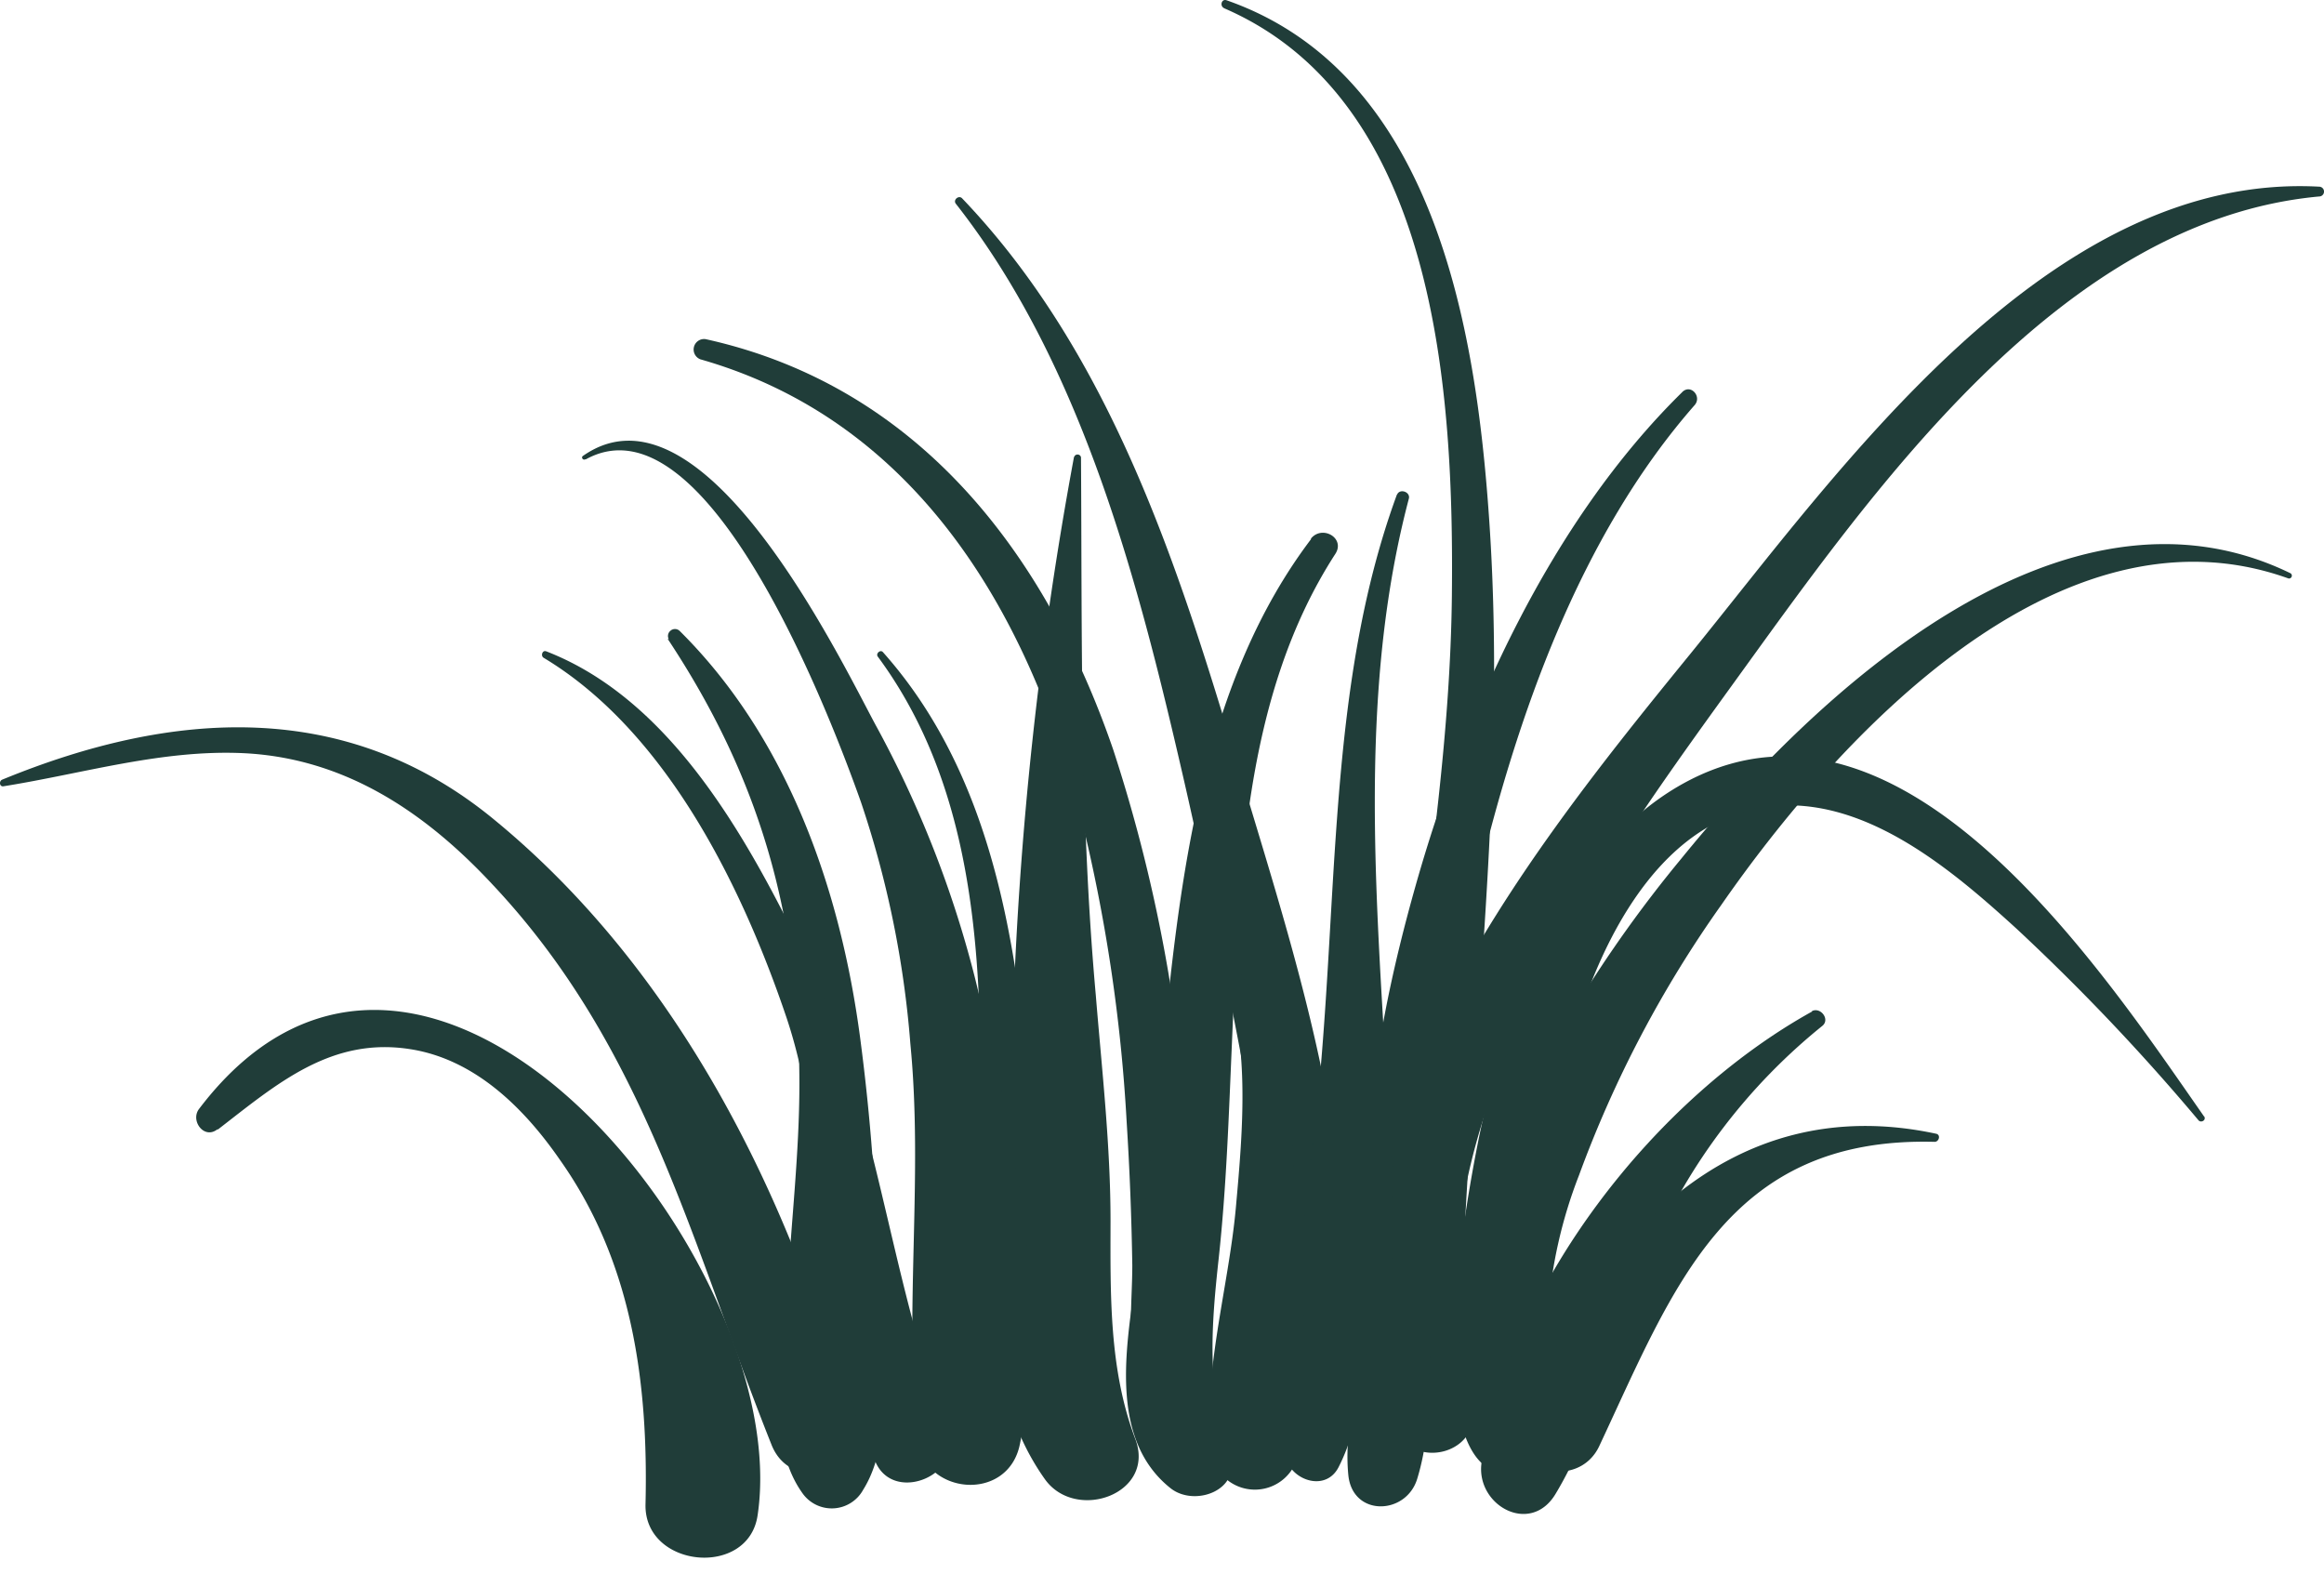 <svg xmlns="http://www.w3.org/2000/svg" width="41" height="28" fill="none"><path fill="#203D39" d="M40.41 10.113c-4.04-1.967-8.395 2.133-10.75 5.035a22.3 22.3 0 0 0-3.301 5.393c-.475 1.14-1.442 4.173.282 4.764a.58.58 0 0 0 .732-.352c.19-.597-.083-1.163-.065-1.773a8.3 8.3 0 0 1 .548-2.446 20.3 20.3 0 0 1 2.514-4.775c2.07-2.98 5.972-7.205 10.003-5.755a.05.05 0 0 0 .037-.091"/><path fill="#203D39" d="M38.883 19.693c-1.766-2.527-5.279-7.886-9.078-5.93-2.201 1.137-3.262 4.079-3.721 6.342-.209 1.044-1.38 7.128 1.272 5.678.866-.475.19-1.719-.699-1.346l-.284.12.782.037-.227-.157.36.707c.055-2.136-.161-4.254.332-6.36.427-1.826 1.546-4.41 3.716-4.57 1.637-.12 3.13 1.156 4.25 2.178a38 38 0 0 1 3.2 3.37c.044.051.141 0 .1-.069z"/><path fill="#203D39" d="M31.971 17.842c-2.769 1.536-5.293 4.76-5.83 7.936-.13.764.855 1.325 1.303.573.783-1.303 1.062-2.884 1.682-4.274a10.4 10.4 0 0 1 3.023-3.98c.143-.114-.031-.34-.185-.26l.008.005Z"/><path fill="#203D39" d="M29.68 6.915c-2.324 2.28-3.837 5.633-4.71 8.723-.72 2.553-1.745 7.27.712 9.237.29.235.782.023.67-.394-.41-1.374-.845-2.65-.887-4.105a18.3 18.3 0 0 1 .59-4.785c.706-2.954 1.81-6.128 3.843-8.446.13-.152-.07-.376-.219-.23Z"/><path fill="#203D39" d="M40.917 3.293c-4.788-.26-8.44 4.976-11.104 8.251-2.85 3.5-7.078 8.742-5.237 13.595.326.858 1.64.498 1.385-.407-1.28-4.498 2.086-9.174 4.587-12.632 2.464-3.403 5.782-8.212 10.366-8.634a.086.086 0 1 0 0-.173z"/><path fill="#203D39" d="M21.595.145c3.782 1.636 4.055 6.833 4.019 10.364-.052 4.775-1.39 9.516-1.169 14.277.04.838 1.304.783 1.304-.049.013-5.192.884-10.39.522-15.587-.232-3.377-.973-7.865-4.631-9.145-.092-.032-.126.104-.042.14zm-9.237 6.194c3.768 1.074 5.763 4.418 6.7 8.019.442 1.778.717 3.594.818 5.424a53 53 0 0 1 .1 2.538c0 .73-.123 1.504.182 2.18a.493.493 0 0 0 .845-.026c.33-.733.143-1.677.104-2.465a47 47 0 0 0-.245-3.014c-.2-1.962-.61-3.897-1.223-5.772-1.195-3.478-3.458-6.417-7.193-7.241a.185.185 0 0 0-.088.357M.062 13.87c1.406-.224 2.793-.651 4.233-.584 1.791.086 3.213 1.043 4.41 2.334 2.69 2.869 3.497 6.337 4.908 9.87.344.864 1.655.522 1.405-.414-1.074-3.974-3.064-7.962-6.298-10.616-2.607-2.149-5.672-1.943-8.681-.707-.06.024-.05.13.023.117"/><path fill="#203D39" d="M11.776 11.265c1.63 2.457 2.324 4.9 2.327 7.852 0 1.218-.144 2.425-.212 3.651-.062 1.116-.417 2.608.261 3.565a.632.632 0 0 0 1.077-.055c.62-.993.26-2.634.26-3.765a37 37 0 0 0-.315-4.21c-.346-2.607-1.272-5.28-3.186-7.176a.12.12 0 0 0-.157-.003.12.12 0 0 0-.031.154zm3.711.319c1.47 1.987 1.773 4.467 1.807 6.876a42 42 0 0 1-.112 3.39c-.063.976-.329 2.162.078 3.083a.57.57 0 0 0 1.085-.047c.357-1.043.031-2.381-.039-3.453-.089-1.32-.154-2.642-.336-3.95-.305-2.17-.91-4.314-2.394-5.98-.045-.05-.13.026-.09.08Zm7.649-2.082c-1.898 2.498-2.308 5.86-2.608 8.893a106 106 0 0 1-.521 4.355c-.162 1.163-.392 2.675.641 3.5.428.344 1.275.033 1.043-.608-.414-1.124-.318-2.285-.19-3.45.136-1.257.177-2.512.232-3.774.128-2.92.188-6.118 1.825-8.647.183-.282-.24-.522-.438-.261z"/><path fill="#203D39" d="M16.862 3.593c2.253 2.868 3.239 6.743 4.04 10.235.388 1.7.732 3.414 1.056 5.125a30 30 0 0 1 .48 3.497c.078 1.077-.126 2.297.26 3.314.141.373.704.537.918.115.89-1.74.16-4.546-.18-6.394-.367-2.014-.996-3.98-1.583-5.938-1.061-3.555-2.253-7.302-4.881-10.05-.058-.058-.162.028-.11.096"/><path fill="#203D39" d="M24.646 8.72c-.766 2.086-.972 4.305-1.113 6.52-.073 1.173-.128 2.347-.227 3.52-.16 1.864-.522 3.802-.446 5.677.05 1.098 1.62 1.043 1.687-.029.316-5.124-1.02-10.582.308-15.612.031-.12-.164-.186-.209-.068zm-5.698-.662a66 66 0 0 0-1.082 10.032c-.089 2.522-1.007 5.79.568 8.003.543.762 1.964.261 1.594-.712-.464-1.225-.438-2.547-.436-3.838 0-1.34-.151-2.655-.26-3.99-.285-3.171-.24-6.311-.261-9.485a.06.06 0 0 0-.062-.05.06.06 0 0 0-.06.05v-.01Z"/><path fill="#203D39" d="M10.337 8.102c2.173-1.194 4.384 4.725 4.853 6.05a17.6 17.6 0 0 1 .871 4.264c.225 2.31-.101 4.629.107 6.921.094 1.043 1.62 1.186 1.826.133.537-2.592-.162-5.64-.782-8.173a19 19 0 0 0-1.771-4.52c-.663-1.238-3.06-6.2-5.156-4.735-.039.026 0 .084.042.06z"/><path fill="#203D39" d="M9.592 11.604c2.167 1.304 3.502 4.037 4.282 6.342.855 2.54.373 5.477 1.588 7.878.35.697 1.541.173 1.26-.563-1.062-2.793-1.24-5.781-2.567-8.486-.983-2.005-2.318-4.433-4.519-5.286-.068-.026-.102.081-.044.115m-5.746 8.319c1.043-.806 2.005-1.648 3.421-1.411 1.127.188 1.985 1.043 2.608 1.943 1.28 1.804 1.565 3.937 1.513 6.084-.024 1.124 1.825 1.303 1.979.182.647-4.386-5.826-12.468-9.855-7.16-.159.208.089.542.32.362zm30.311.076c-3.651-.783-6.058 1.909-7.315 5.059-.35.881.988 1.27 1.372.451 1.32-2.814 2.263-5.463 5.917-5.367.078 0 .112-.125.026-.143m-12.635-3.033c.553 1.335.407 2.936.28 4.347-.129 1.41-.593 2.936-.434 4.316a.782.782 0 0 0 1.541 0c.204-1.547.042-3.323-.067-4.88-.097-1.358-.319-2.74-1.14-3.864-.06-.081-.224-.037-.18.075zm3.505 2.362c-.198 1.182-.334 2.374-.626 3.537-.26 1.03-.722 2.086-.613 3.163.079.73 1.015.699 1.213.063.342-1.106.16-2.402.26-3.552a29 29 0 0 0 .249-3.184.245.245 0 0 0-.485-.027z"/></svg>